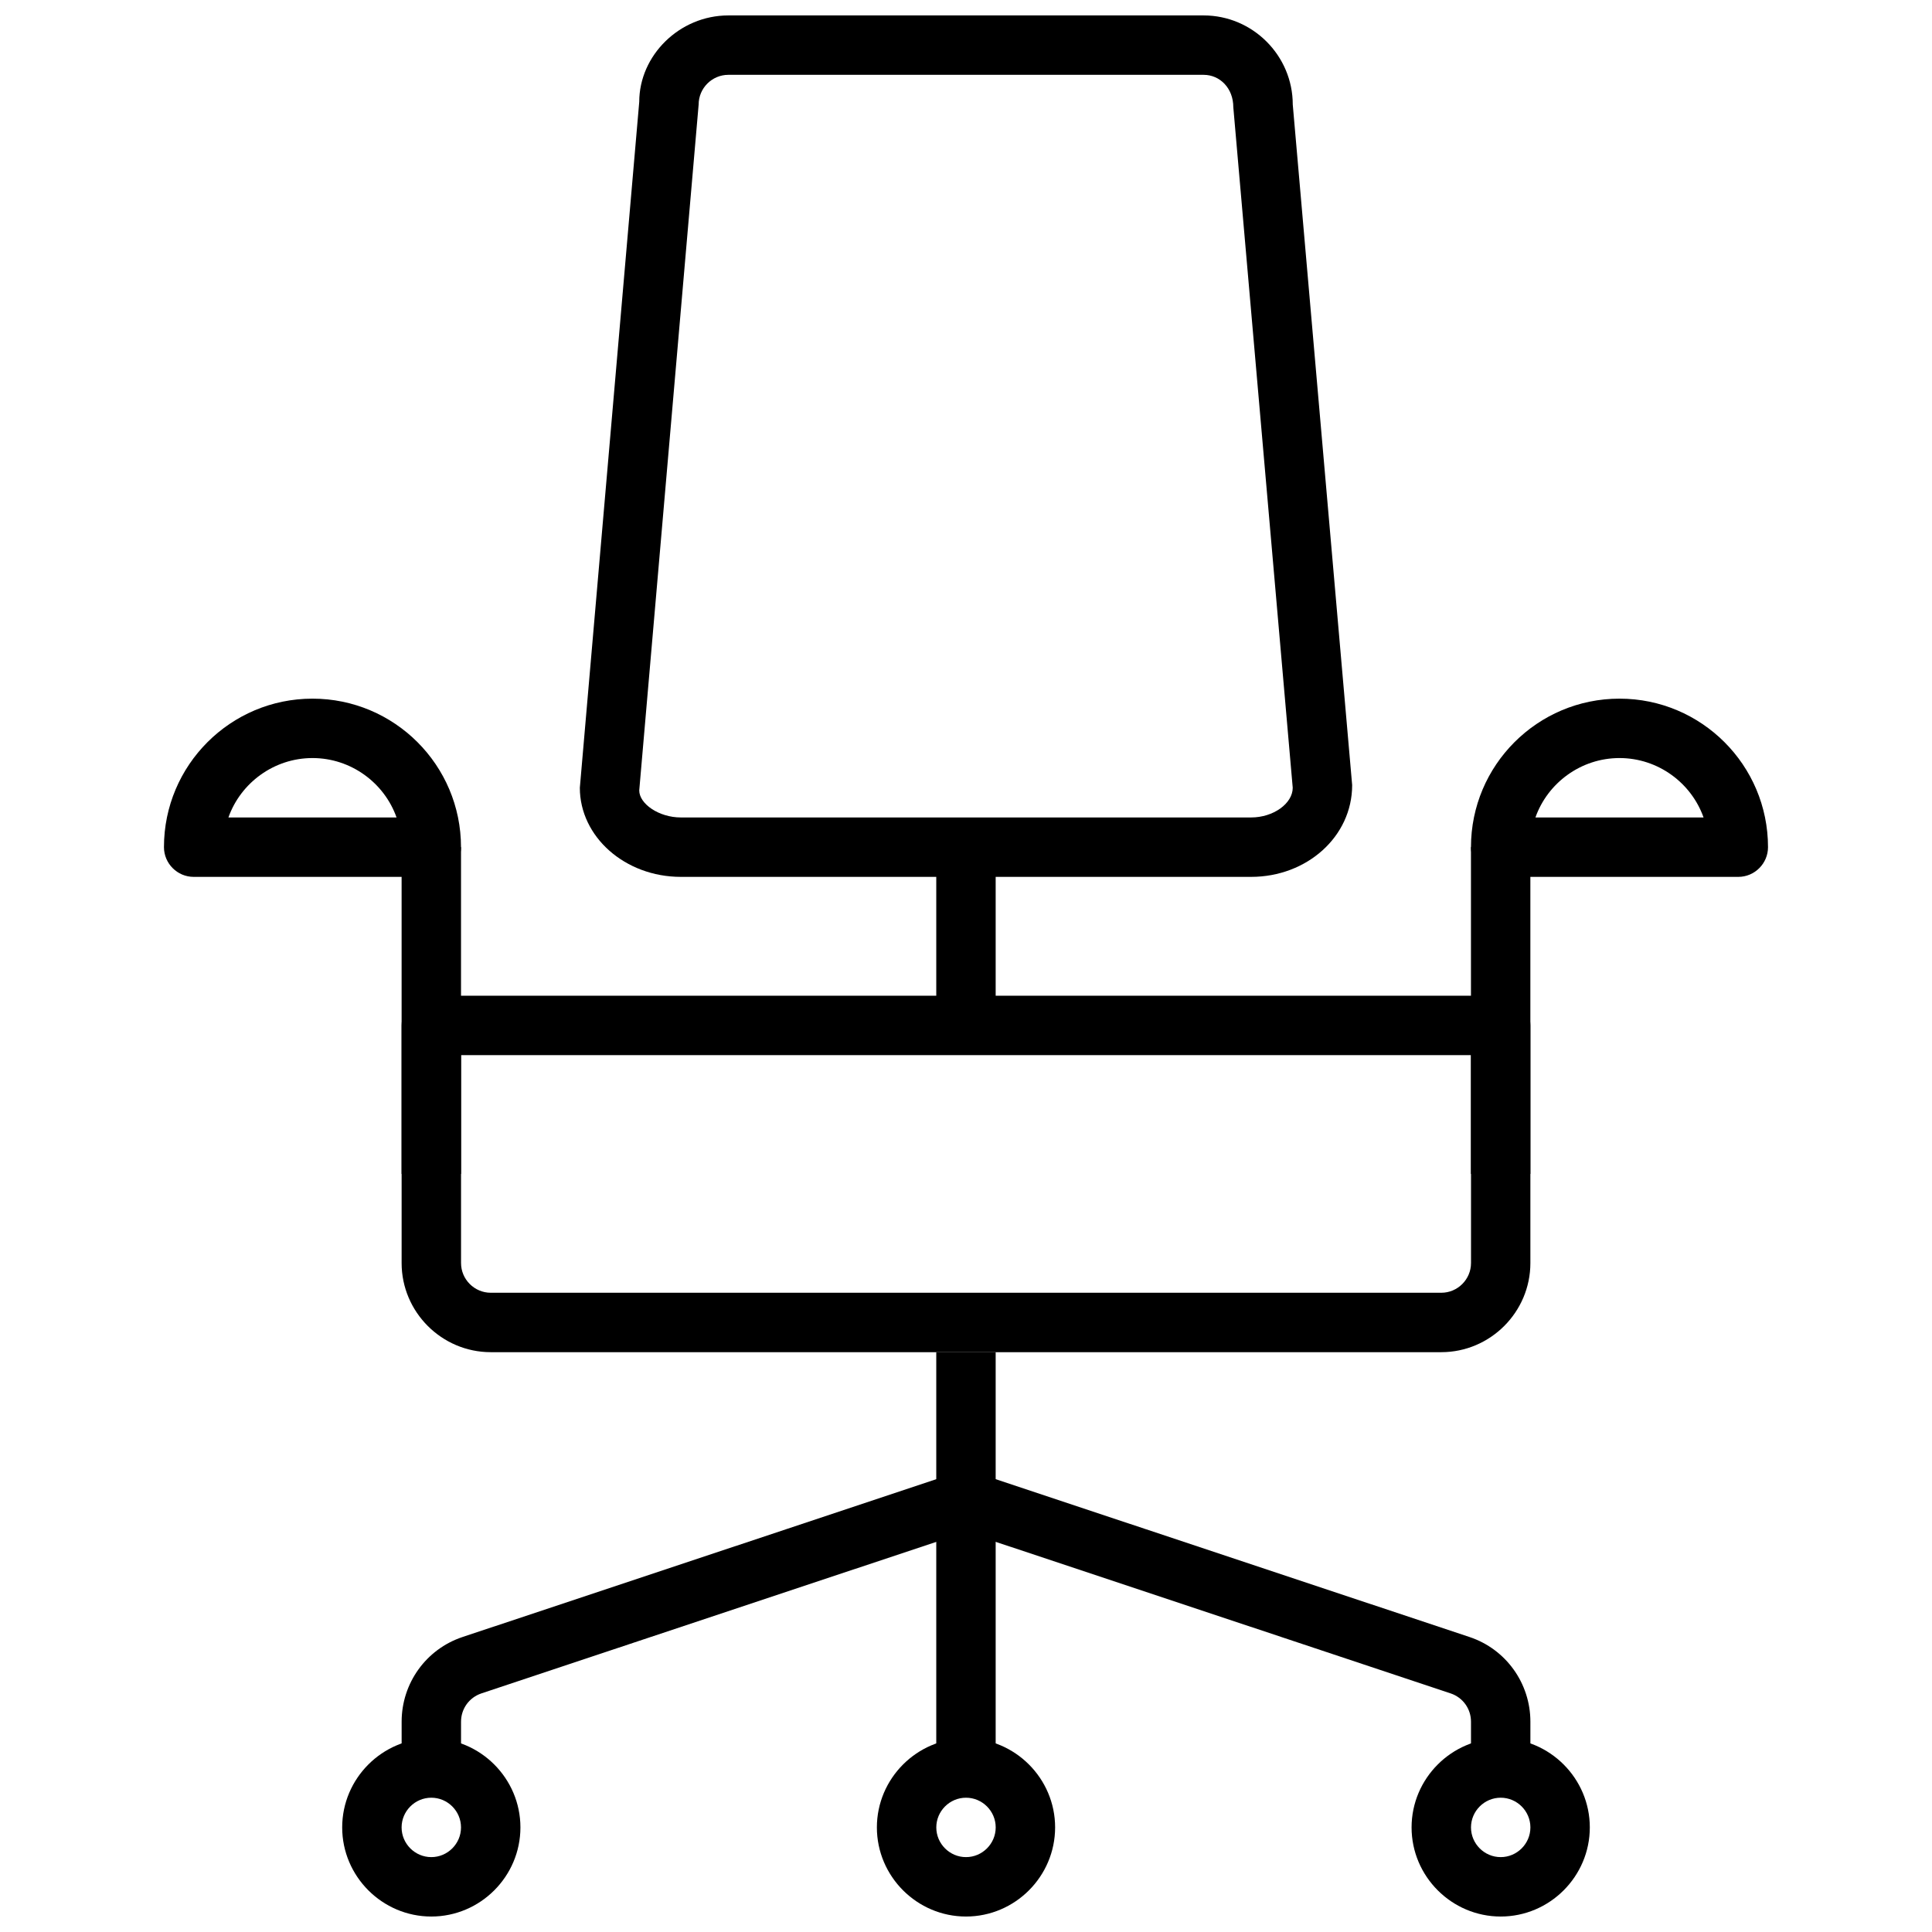<?xml version="1.0" encoding="UTF-8"?>
<!-- Uploaded to: SVG Repo, www.svgrepo.com, Generator: SVG Repo Mixer Tools -->
<svg width="800px" height="800px" version="1.1" viewBox="144 144 512 512" xmlns="http://www.w3.org/2000/svg">
 <defs>
  <clipPath id="d">
   <path d="m297 148.09h206v228.91h-206z"/>
  </clipPath>
  <clipPath id="c">
   <path d="m234 604h48v47.902h-48z"/>
  </clipPath>
  <clipPath id="b">
   <path d="m518 604h48v47.902h-48z"/>
  </clipPath>
  <clipPath id="a">
   <path d="m376 604h48v47.902h-48z"/>
  </clipPath>
 </defs>
 <path d="m525.95 502.34h-251.9c-12.988 0-23.617-10.629-23.617-23.617v-62.977c0-4.328 3.543-7.871 7.871-7.871h283.39c4.328 0 7.871 3.543 7.871 7.871v62.977c0 12.988-10.625 23.617-23.617 23.617zm-259.77-78.723v55.105c0 4.328 3.543 7.871 7.871 7.871h251.91c4.328 0 7.871-3.543 7.871-7.871v-55.105z"/>
 <path d="m392.12 502.34h15.742v110.21h-15.742z"/>
 <path d="m266.18 612.54h-15.742v-12.281c0-10.156 6.453-19.207 16.137-22.434l130.91-43.609 4.961 14.957-130.91 43.609c-3.231 1.102-5.356 4.094-5.356 7.477z"/>
 <path d="m549.57 612.54h-15.742v-12.281c0-3.387-2.125-6.375-5.352-7.477l-130.91-43.609 4.961-14.957 130.91 43.609c9.68 3.227 16.133 12.281 16.133 22.434z"/>
 <path d="m250.43 368.51h15.742v86.594h-15.742z"/>
 <path d="m533.82 368.51h15.742v86.594h-15.742z"/>
 <path d="m258.3 376.38h-62.977c-4.328 0-7.871-3.543-7.871-7.871 0-21.727 17.633-39.359 39.359-39.359s39.359 17.633 39.359 39.359c0.004 4.328-3.539 7.871-7.871 7.871zm-53.766-15.746h44.555c-3.227-9.133-12.043-15.742-22.277-15.742-10.23 0-19.047 6.613-22.277 15.742z"/>
 <path d="m604.67 376.38h-62.977c-4.328 0-7.871-3.543-7.871-7.871 0-21.727 17.633-39.359 39.359-39.359 21.727 0 39.359 17.633 39.359 39.359 0 4.328-3.543 7.871-7.871 7.871zm-53.766-15.746h44.555c-3.227-9.133-12.043-15.742-22.277-15.742s-19.051 6.613-22.277 15.742z"/>
 <g clip-path="url(#d)">
  <path d="m475.57 376.38h-151.14c-14.801 0-26.766-10.629-26.766-23.617l15.742-181.77c0.004-12.277 10.633-22.906 23.621-22.906h125.95c12.988 0 23.617 10.629 23.617 23.617l15.742 180.35c0 13.695-12.047 24.324-26.766 24.324zm-138.55-212.55c-4.328 0-7.871 3.543-7.871 7.871l-15.742 181.77c0 3.543 5.195 7.164 11.02 7.164h151.14c5.902 0 11.02-3.699 11.02-7.871l-15.746-180.35c0-5.039-3.543-8.582-7.871-8.582z"/>
 </g>
 <path d="m392.12 368.51h15.742v47.23h-15.742z"/>
 <g clip-path="url(#c)">
  <path d="m258.3 651.9c-12.988 0-23.617-10.629-23.617-23.617 0-12.988 10.629-23.617 23.617-23.617s23.617 10.629 23.617 23.617c0 12.992-10.629 23.617-23.617 23.617zm0-31.488c-4.328 0-7.871 3.543-7.871 7.871s3.543 7.871 7.871 7.871 7.871-3.543 7.871-7.871c0.004-4.328-3.539-7.871-7.871-7.871z"/>
 </g>
 <g clip-path="url(#b)">
  <path d="m541.7 651.9c-12.988 0-23.617-10.629-23.617-23.617 0-12.988 10.629-23.617 23.617-23.617 12.988 0 23.617 10.629 23.617 23.617 0 12.992-10.629 23.617-23.617 23.617zm0-31.488c-4.328 0-7.871 3.543-7.871 7.871s3.543 7.871 7.871 7.871c4.328 0 7.871-3.543 7.871-7.871s-3.543-7.871-7.871-7.871z"/>
 </g>
 <g clip-path="url(#a)">
  <path d="m400 651.9c-12.988 0-23.617-10.629-23.617-23.617 0-12.988 10.629-23.617 23.617-23.617s23.617 10.629 23.617 23.617c-0.004 12.992-10.629 23.617-23.617 23.617zm0-31.488c-4.328 0-7.871 3.543-7.871 7.871s3.543 7.871 7.871 7.871 7.871-3.543 7.871-7.871-3.543-7.871-7.871-7.871z"/>
 </g>
</svg>